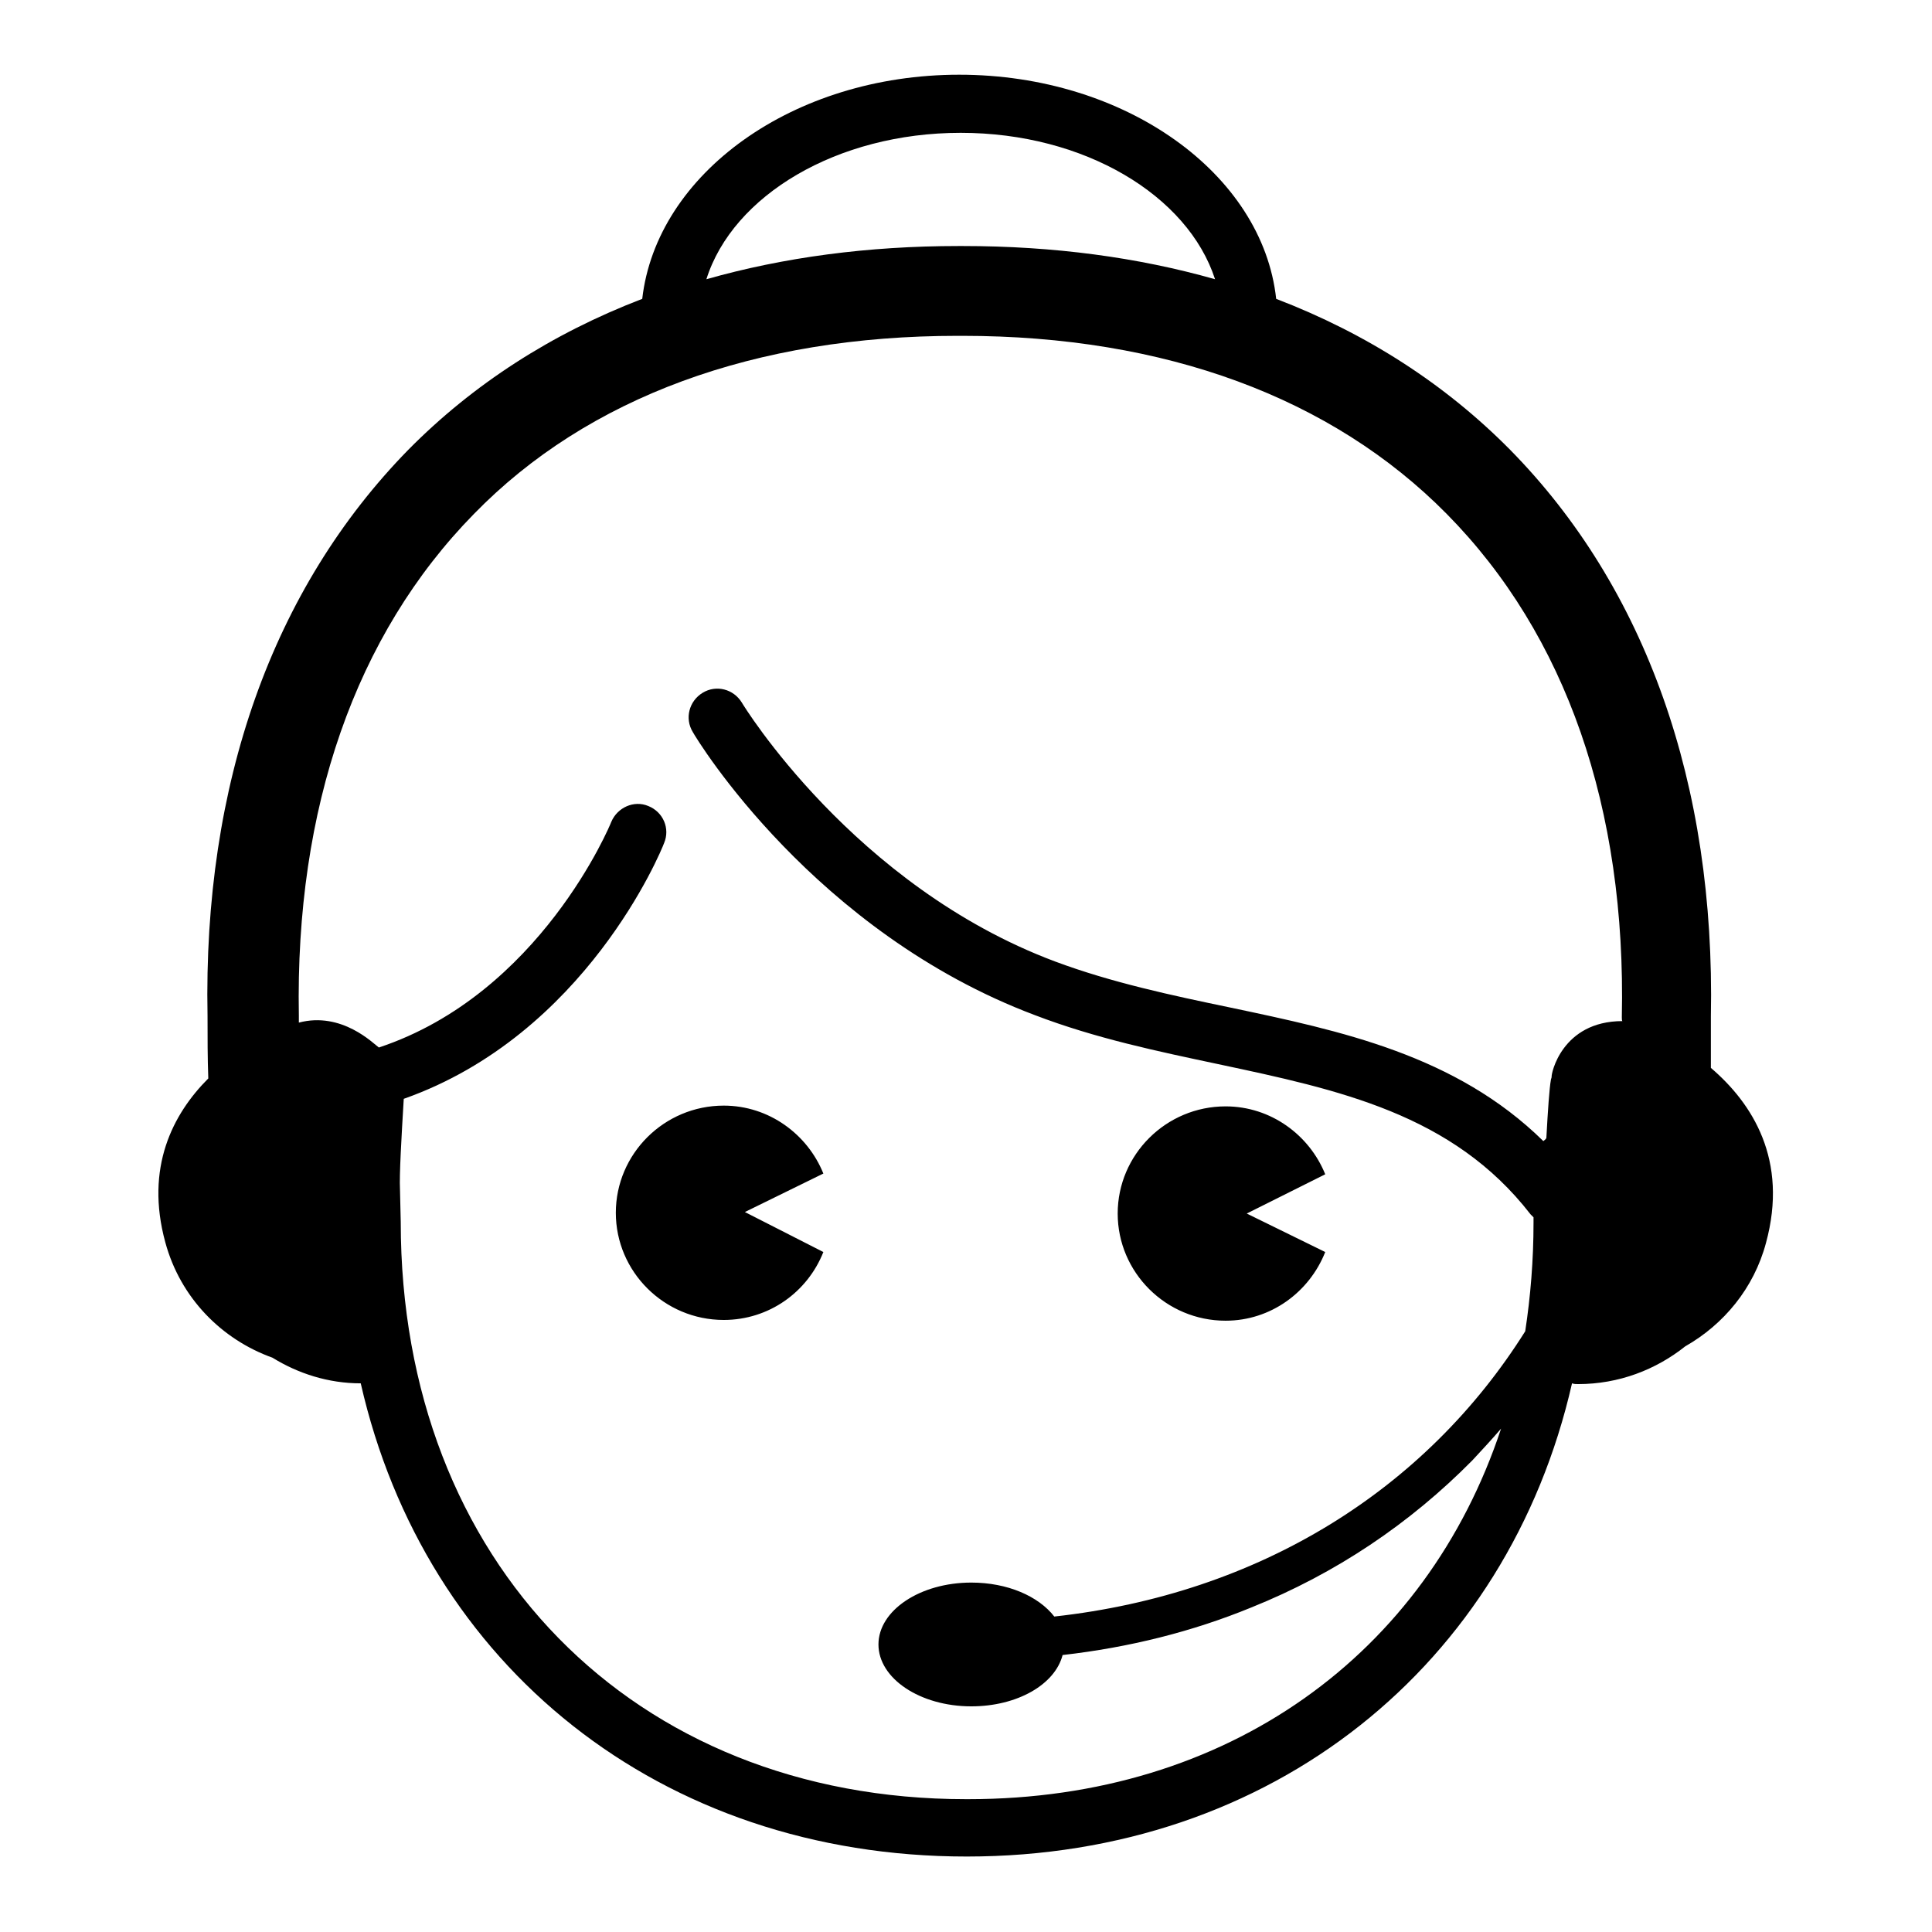 <?xml version="1.0" encoding="utf-8"?>
<!-- Svg Vector Icons : http://www.onlinewebfonts.com/icon -->
<!DOCTYPE svg PUBLIC "-//W3C//DTD SVG 1.1//EN" "http://www.w3.org/Graphics/SVG/1.1/DTD/svg11.dtd">
<svg version="1.1" xmlns="http://www.w3.org/2000/svg" xmlns:xlink="http://www.w3.org/1999/xlink" x="0px" y="0px" viewBox="0 0 256 256" enable-background="new 0 0 256 256" xml:space="preserve">
<g> <path fill="#000000" d="M109.1,165.9c-2.1,5.3-7.2,9-13.2,9c-7.9,0-14.3-6.4-14.3-14.2c0-7.8,6.4-14.2,14.3-14.2 c6,0,11.1,3.8,13.2,9l-10.4,5.1L109.1,165.9L109.1,165.9z M175.6,165.9c-2.1,5.3-7.2,9.1-13.2,9.1c-7.9,0-14.3-6.4-14.3-14.2 c0-7.8,6.4-14.2,14.3-14.2c6,0,11.1,3.8,13.2,9l-10.4,5.2L175.6,165.9L175.6,165.9z M234,164.7c-1.6,6-5.6,10.8-10.7,13.7 c-3.9,3.1-8.8,5-14.2,5c-0.3,0-0.5,0-0.8-0.1c-8.5,37.3-39.7,62.7-80.2,62.7c-40.6,0-71.8-25.3-80.3-62.7c-4.3,0-8.3-1.3-11.7-3.4 c-6.7-2.4-12.2-7.9-14.2-15.3c-2.7-9.9,1-17,5.7-21.7c-0.1-2.7-0.1-5.4-0.1-8.3c-0.6-30.7,8.6-56.6,26.6-75c8.6-8.7,19-15.4,31-20 c1.9-16.6,20-29.7,42-29.7c22,0,40.2,13.1,42,29.7c12,4.6,22.4,11.3,31,20c18,18.3,27.2,44.3,26.6,75.1c0,2.3,0,4.5,0,6.8 C232.2,146.2,237,153.7,234,164.7L234,164.7z M127.3,17.6c-16.4,0-30.2,8.3-33.7,19.4c10.2-2.9,21.4-4.4,33.4-4.4h0.6 c12,0,23.2,1.5,33.4,4.4C157.4,25.9,143.7,17.6,127.3,17.6L127.3,17.6z M214.9,134.8c0.6-27.7-7.4-50.7-23.2-66.7 c-15.2-15.4-37.3-23.6-64.2-23.6l-0.3,0l-0.3,0c-26.8,0-49,8.1-64.1,23.6c-15.7,16-23.7,39-23.2,66.5c0,0.3,0,0.6,0,0.9 c5.7-1.5,9.9,2.8,10.6,3.3c21.4-7.1,30.7-29.6,30.8-29.9c0.8-1.9,3-2.9,4.9-2.1c2,0.8,2.9,3,2.1,4.9c-0.4,1.1-10.4,25.4-34.5,33.9 c-0.3,5-0.6,10.1-0.5,12l0.1,4.3c0,45.1,30.8,76.5,74.9,76.5c0.1,0,0.2,0,0.3,0c34.4,0,60.7-19.2,70.6-49.1 c-1.2,1.4-2.5,2.8-3.8,4.2c-8.3,8.4-18.1,15-29.3,19.5c-7.8,3.2-16.2,5.3-25,6.3c-1,3.9-6,6.8-12.1,6.8c-6.8,0-12.3-3.7-12.3-8.2 c0-4.5,5.5-8.2,12.3-8.2c4.8,0,8.9,1.8,11,4.5c27.2-3,49.2-16.8,62.4-37.8c0.7-4.6,1.1-9.4,1.1-14.4c0,0,0,0,0-0.7 c-0.1-0.1-0.3-0.3-0.4-0.4c-10.3-13.3-25.4-16.5-41.4-19.9c-8-1.7-16.2-3.4-24.3-6.5c-29.2-11-44.7-36.4-45.3-37.5 c-1.1-1.8-0.5-4.1,1.3-5.2c1.8-1.1,4.1-0.5,5.2,1.3c0.1,0.2,14.8,24.3,41.5,34.3c7.5,2.8,15.5,4.5,23.2,6.1 c14.7,3.1,29.9,6.3,41.5,17.7c0.1-0.1,0.3-0.2,0.4-0.4c0.2-3.7,0.4-6.6,0.6-7.7c0-0.1,0.1-0.3,0.1-0.4c-0.1-0.3,1.3-7.4,9.4-7.4 C214.9,135.3,214.9,135,214.9,134.8L214.9,134.8z"/></g>
</svg>